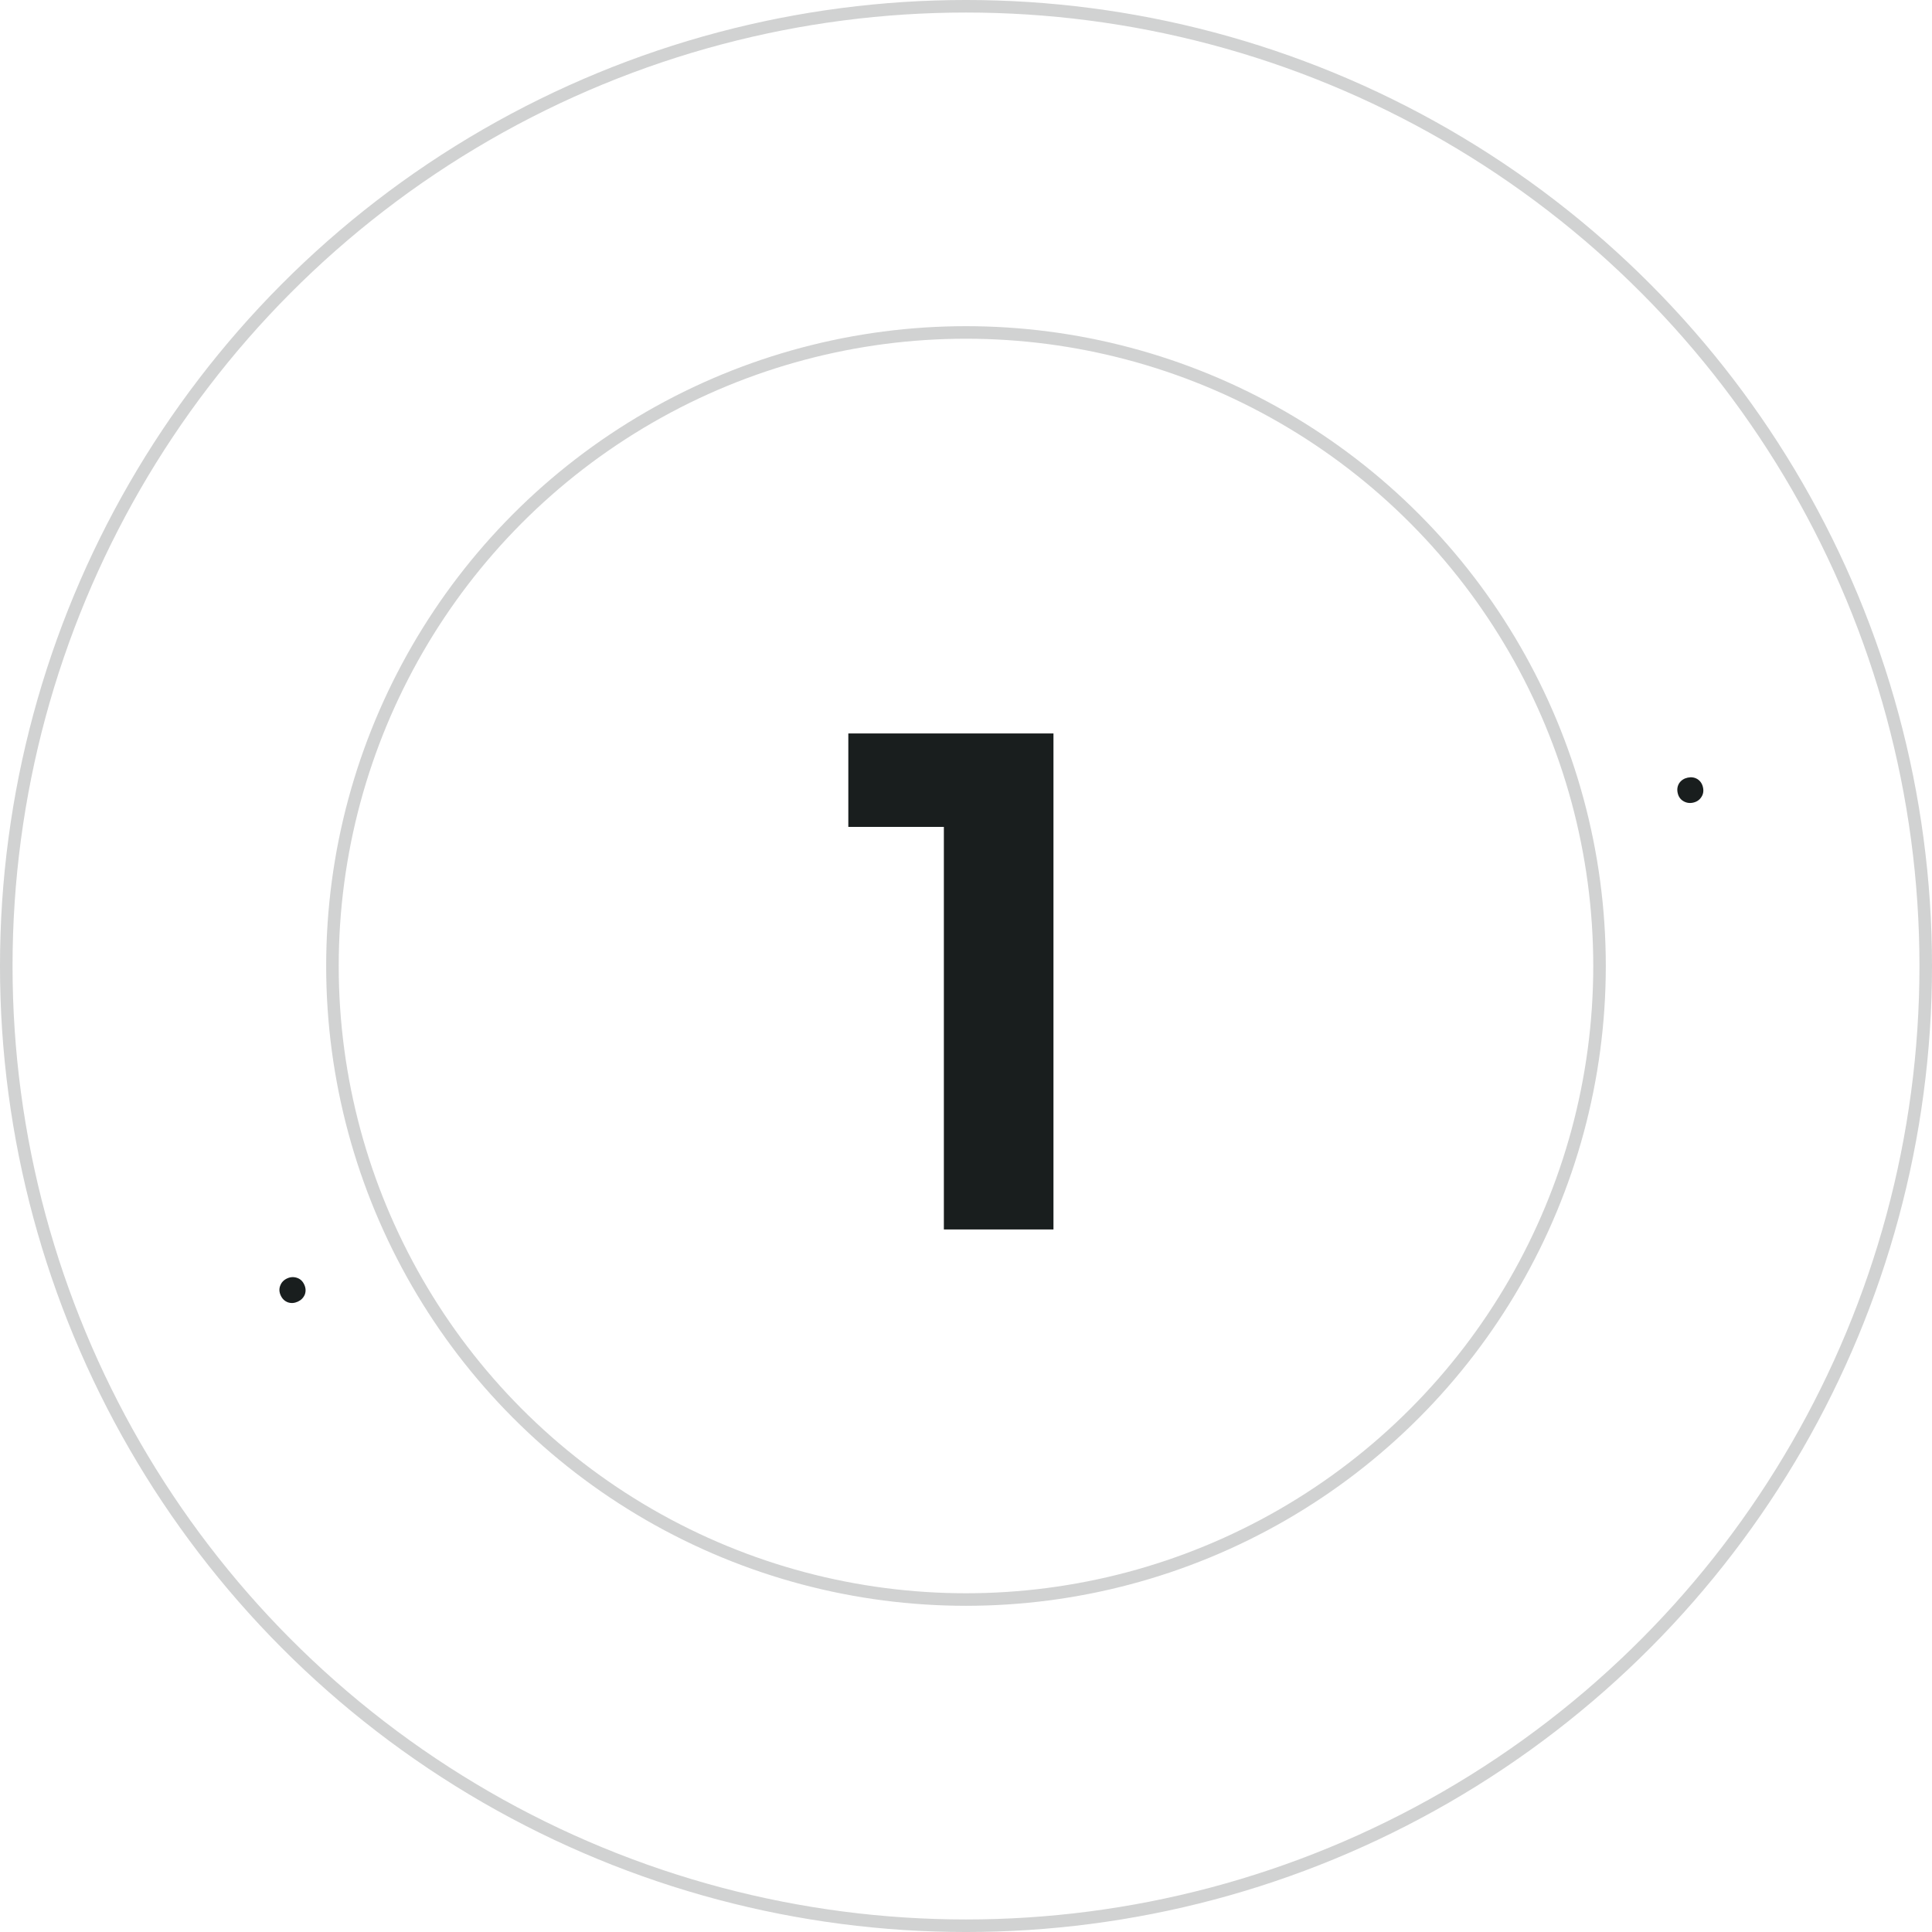 <svg width="176" height="176" viewBox="0 0 176 176" fill="none" xmlns="http://www.w3.org/2000/svg">
<path d="M27.718 117.026C27.86 117.335 27.875 117.638 27.766 117.934C27.642 118.225 27.43 118.439 27.13 118.577C26.82 118.718 26.52 118.739 26.228 118.639C25.932 118.529 25.713 118.319 25.571 118.01C25.429 117.701 25.416 117.403 25.53 117.116C25.64 116.82 25.849 116.601 26.159 116.459C26.459 116.322 26.761 116.306 27.067 116.411C27.359 116.511 27.576 116.716 27.718 117.026Z" fill="#191E1E"/>
<path d="M152.829 72.224C152.759 71.891 152.81 71.592 152.983 71.328C153.168 71.071 153.422 70.909 153.745 70.841C154.078 70.771 154.376 70.817 154.638 70.979C154.903 71.152 155.07 71.405 155.14 71.738C155.21 72.071 155.158 72.365 154.983 72.619C154.811 72.883 154.558 73.051 154.225 73.121C153.902 73.189 153.603 73.138 153.328 72.967C153.066 72.805 152.9 72.558 152.829 72.224Z" fill="#191E1E"/>
<circle cx="87.999" cy="87.999" r="57.714" stroke="#191E1E" stroke-opacity="0.2" stroke-width="1.143"/>
<circle cx="88" cy="88" r="87.429" stroke="#191E1E" stroke-opacity="0.2" stroke-width="1.143"/>
<path d="M85.984 112V66.816H95.968V112H85.984ZM77.28 75.328V66.816H95.328V75.328H77.28Z" fill="#191E1E"/>
</svg>
